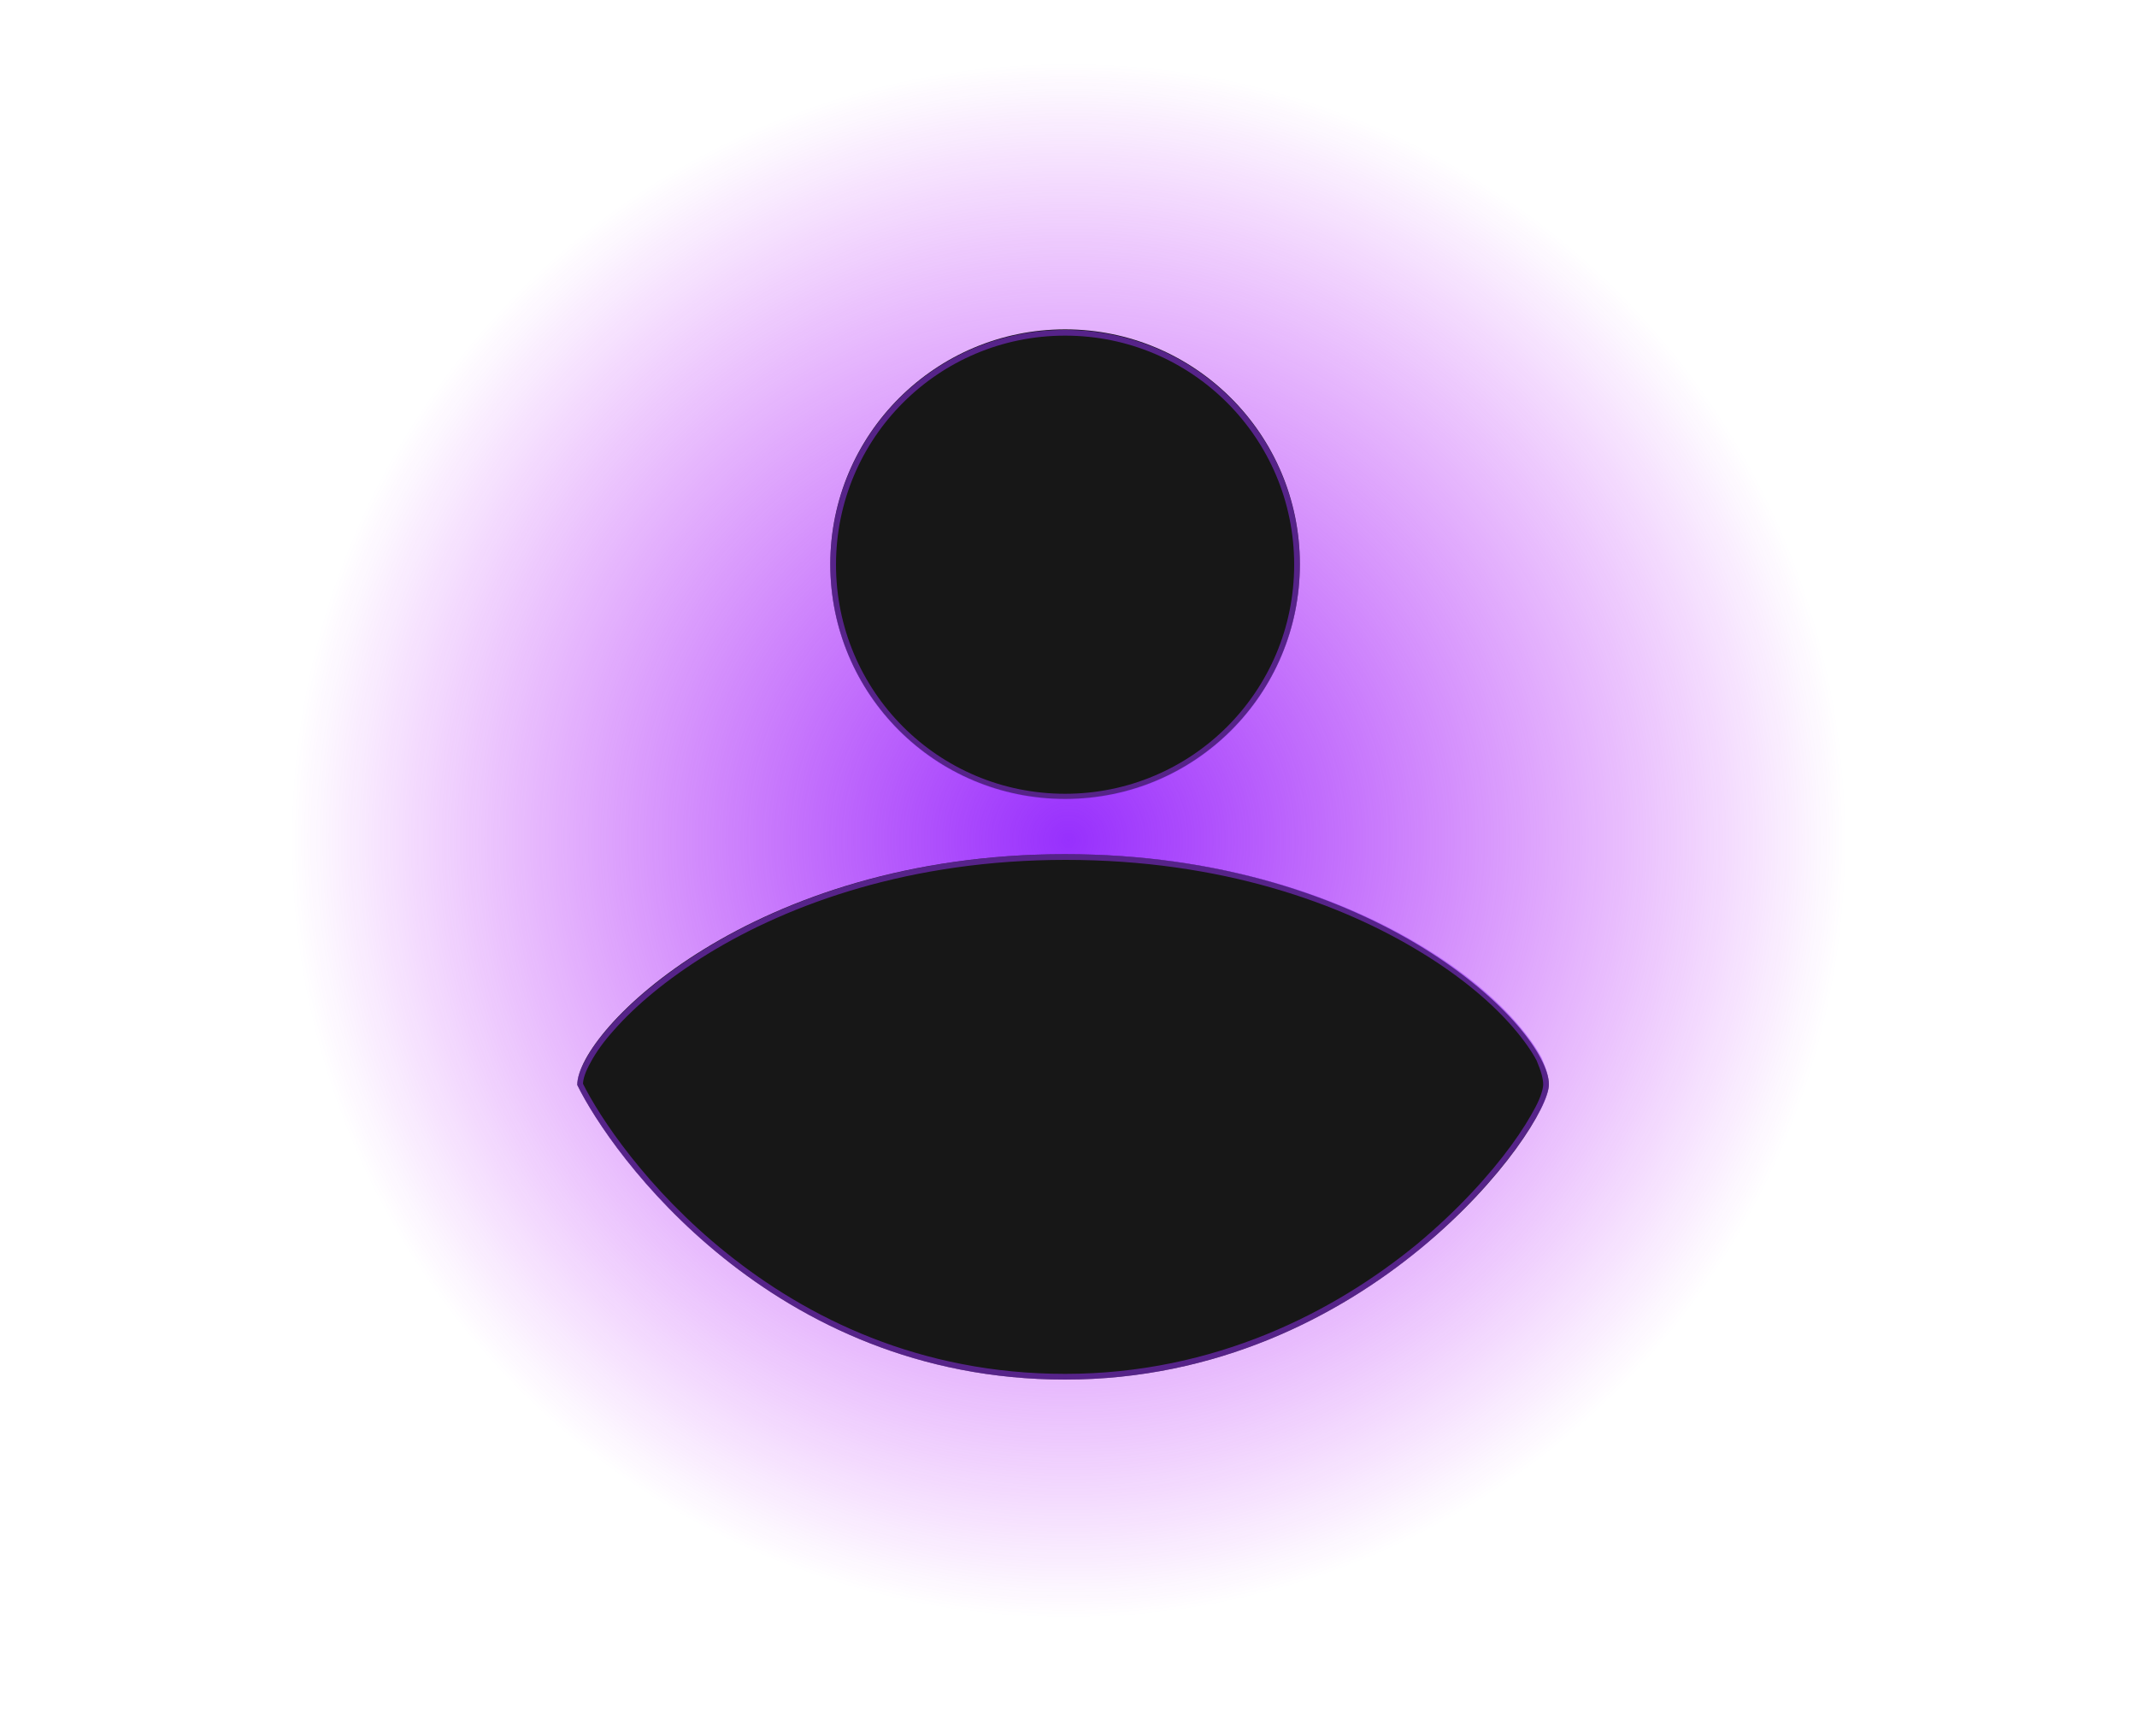 <svg width="640" height="520" viewBox="0 0 640 520" fill="none" xmlns="http://www.w3.org/2000/svg">
<path d="M320 486.229C449.509 486.229 554.496 381.242 554.496 251.733C554.496 122.225 449.509 17.238 320 17.238C190.492 17.238 85.504 122.225 85.504 251.733C85.504 381.242 190.492 486.229 320 486.229Z" fill="url(#paint0_radial_279_9297)"/>
<path d="M463.871 324.779C463.871 337.749 409.941 413.184 318.975 413.184C230.911 413.184 182.783 345.258 172.885 324.949C172.885 308.736 225.279 255.829 318.975 255.829C412.671 255.829 463.871 308.224 463.871 324.779Z" fill="#171717"/>
<path d="M463.018 324.779C463.018 326.144 462.336 328.704 460.629 331.947C458.922 335.189 456.533 339.115 453.29 343.552C446.805 352.427 437.248 363.008 424.96 373.248C400.213 393.557 364.202 412.331 318.976 412.331C275.114 412.331 241.322 395.435 217.088 375.979C193.024 356.693 178.688 334.848 173.738 324.779C173.738 322.901 174.592 320.512 176.128 317.781C177.664 314.88 180.053 311.466 183.296 307.882C189.61 300.714 198.997 292.693 211.456 285.013C236.202 269.824 272.554 256.682 319.146 256.682C365.738 256.682 401.92 269.653 426.325 284.672C438.613 292.181 447.829 300.203 453.973 307.371C457.045 310.955 459.434 314.368 460.97 317.269C462.336 320.512 463.018 322.901 463.018 324.779Z" stroke="#9730FD" stroke-opacity="0.5" stroke-width="1.707"/>
<path d="M318.976 239.275C357.888 239.275 389.291 207.872 389.291 168.96C389.291 130.048 357.718 98.645 318.976 98.645C280.235 98.645 248.662 130.048 248.662 168.96C248.662 207.872 280.064 239.275 318.976 239.275Z" fill="#171717"/>
<path d="M388.438 169.131C388.438 207.531 357.376 238.592 318.976 238.592C280.576 238.592 249.515 207.531 249.515 169.131C249.515 130.731 280.576 99.669 318.976 99.669C357.376 99.669 388.438 130.731 388.438 169.131Z" stroke="#9730FD" stroke-opacity="0.5" stroke-width="1.707"/>
<defs>
<radialGradient id="paint0_radial_279_9297" cx="0" cy="0" r="1" gradientUnits="userSpaceOnUse" gradientTransform="translate(320.012 251.752) rotate(90) scale(234.487)">
<stop stop-color="#9730FD"/>
<stop offset="1" stop-color="#BB10F7" stop-opacity="0"/>
</radialGradient>
</defs>
</svg>
